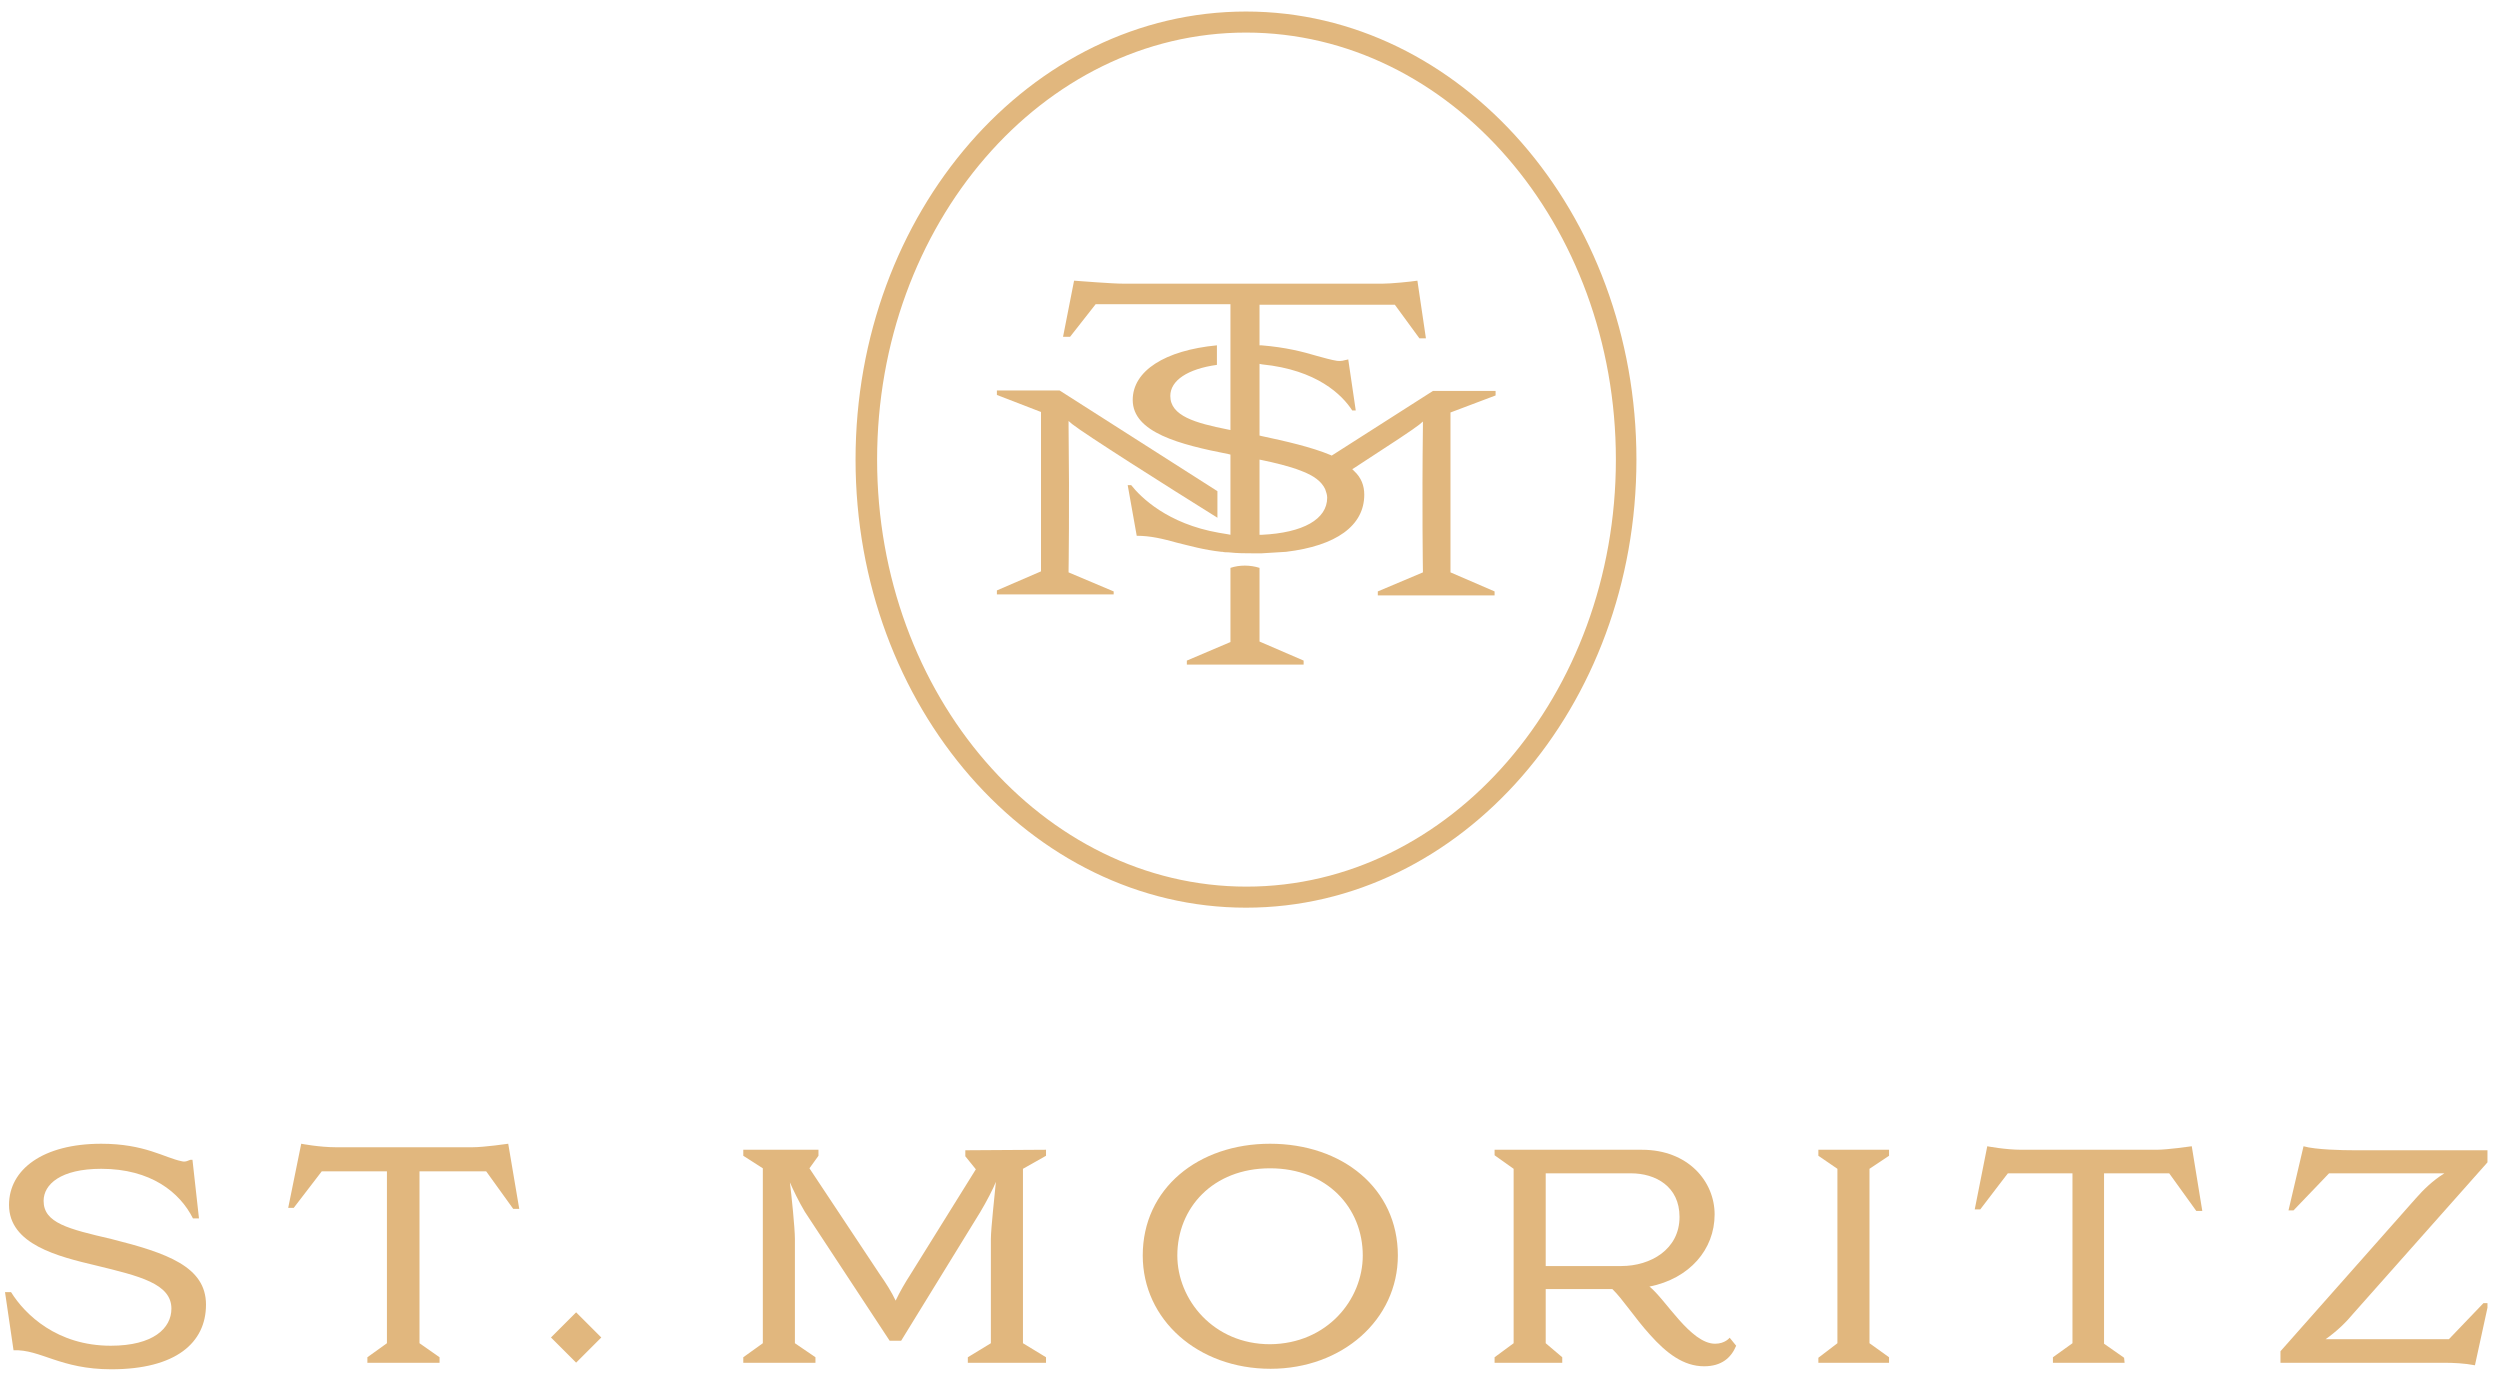 <?xml version="1.0" encoding="utf-8"?>
<!-- Generator: Adobe Illustrator 27.4.1, SVG Export Plug-In . SVG Version: 6.00 Build 0)  -->
<svg version="1.1" id="Layer_1" xmlns="http://www.w3.org/2000/svg" xmlns:xlink="http://www.w3.org/1999/xlink" x="0px" y="0px"
	 viewBox="0 0 498.8 274.8" style="enable-background:new 0 0 498.8 274.8;" xml:space="preserve">
<style type="text/css">
	.st0{clip-path:url(#SVGID_00000021841297850087717160000003820717109099115684_);fill:#E1B77E;}
	.st1{clip-path:url(#SVGID_00000156576095659739507560000004918607131115856802_);fill:#E1B77E;}
	.st2{clip-path:url(#SVGID_00000072987438397830773180000008561404730075758248_);fill:#E1B77E;}
	.st3{clip-path:url(#SVGID_00000155125161771110426290000016574831929326866825_);fill:#E1B77E;}
	.st4{clip-path:url(#SVGID_00000142135234420921348750000010630011495039528638_);fill:#E1B77E;}
	.st5{clip-path:url(#SVGID_00000163759874206049715080000015532380700359448500_);fill:#E1B77E;}
	.st6{clip-path:url(#SVGID_00000042011925507632026790000000709453383264829348_);fill:#E1B77E;}
	.st7{clip-path:url(#SVGID_00000073683830718633993790000017442220611101346490_);fill:#E1B77E;}
	.st8{fill:#E1B77E;}
	.st9{clip-path:url(#SVGID_00000046304324187746362840000003015727051640796596_);fill:#E1B77E;}
	.st10{clip-path:url(#SVGID_00000069366172488620284110000008371968302261704374_);fill:#E1B77E;}
	.st11{clip-path:url(#SVGID_00000039124958452414126780000017699545402259474832_);fill:#E1B77E;}
</style>
<g>
	<g>
		<g>
			<defs>
				<rect id="SVGID_1_" x="1" y="2.3" width="495.3" height="270.9"/>
			</defs>
			<clipPath id="SVGID_00000124133995987674808630000015766608185402368685_">
				<use xlink:href="#SVGID_1_"  style="overflow:visible;"/>
			</clipPath>
			<path style="clip-path:url(#SVGID_00000124133995987674808630000015766608185402368685_);fill:#E1B77E;" d="M298.4,78.9V78h-12.5
				l-20.2,12.9l-0.2-0.1c-3.8-1.6-9.1-2.8-13.8-3.8l-0.4-0.1V72.6l0.5,0.1c11,1.1,16,6.1,18,9.2h0.7l-1.5-10.2H269
				c-0.1,0-0.2,0.1-0.4,0.1c-0.4,0.1-1,0.3-1.8,0.2c-1.3-0.2-2.6-0.6-4.1-1c-2.7-0.8-6.1-1.7-11-2.1l-0.4,0v-8.1h27l4.9,6.7h1.3
				L282.8,56c-1.3,0.2-5.2,0.6-7,0.6h-51.5c-2.6,0-8.4-0.5-10-0.6l-2.2,11.2h1.4l5.1-6.5h26.9v25.1l-0.5-0.1
				c-6.5-1.3-11.5-2.7-11.5-6.7c0-3.1,3.5-5.4,9.3-6.2v-3.9c-10.4,1-16.8,5.1-16.8,10.9c0,6.5,9.4,8.9,19.1,10.8l0.4,0.1v16
				l-0.5-0.1c-0.4-0.1-0.8-0.1-1.2-0.2c-0.2,0-0.4-0.1-0.6-0.1c-10.3-1.8-15.6-7.1-17.5-9.5h-0.7l1.8,10.1c2.8,0,5.2,0.6,8.1,1.4
				c2.5,0.6,5.2,1.4,8.8,1.8l0.2,0c0.4,0.1,0.8,0.1,1.2,0.1c1.8,0.2,3.4,0.2,5,0.2c0.3,0,0.6,0,0.9,0c0.2,0,0.5,0,0.7,0
				c1.8-0.1,3.4-0.2,4.9-0.3c10-1.2,15.6-5.2,15.6-11.4c0-1.8-0.6-3.4-2-4.7l-0.4-0.4l0.5-0.3c7.4-4.8,11.8-7.7,12.9-8.6l0.7-0.6
				l0,0.9c-0.2,16.3,0,28.7,0,28.9l0,0.3l-9,3.8v0.8h23.3V118l-8.8-3.8V82.3L298.4,78.9z M251.8,106.7l-0.5,0v-15l0.5,0.1
				c2.4,0.5,5.4,1.2,7.7,2.1c2.7,1,4.2,2.2,4.9,3.7c0.2,0.6,0.4,1.1,0.4,1.7C264.8,103.6,260,106.3,251.8,106.7"/>
		</g>
		<g>
			<defs>
				<rect id="SVGID_00000129176518304973366200000001856882248660751538_" x="1" y="2.3" width="495.3" height="270.9"/>
			</defs>
			<clipPath id="SVGID_00000047776535801106770330000007968586708516716212_">
				<use xlink:href="#SVGID_00000129176518304973366200000001856882248660751538_"  style="overflow:visible;"/>
			</clipPath>
			<path style="clip-path:url(#SVGID_00000047776535801106770330000007968586708516716212_);fill:#E1B77E;" d="M213.2,113.8
				c0-0.1,0.2-12.5,0-28.9l0-0.9l0.7,0.6c2.5,2,18.9,12.4,29,18.7V98l-31.5-20.1h-12.5v0.9l8.8,3.4v31.8l-8.8,3.8v0.8h23.3V118
				l-9-3.8L213.2,113.8z"/>
		</g>
		<g>
			<defs>
				<rect id="SVGID_00000167379053586075549940000008216596283016922253_" x="1" y="2.3" width="495.3" height="270.9"/>
			</defs>
			<clipPath id="SVGID_00000037658083405852012700000004743014840245383603_">
				<use xlink:href="#SVGID_00000167379053586075549940000008216596283016922253_"  style="overflow:visible;"/>
			</clipPath>
			<path style="clip-path:url(#SVGID_00000037658083405852012700000004743014840245383603_);fill:#E1B77E;" d="M251.3,113.3
				c-1.9-0.6-4-0.6-5.8,0v14.8l-8.7,3.7v0.8h23.3v-0.8l-8.8-3.8L251.3,113.3L251.3,113.3z"/>
		</g>
		<g>
			<defs>
				<rect id="SVGID_00000007419650269817732960000015643611157579255448_" x="1" y="2.3" width="495.3" height="270.9"/>
			</defs>
			<clipPath id="SVGID_00000135667639797718900010000005084848983868677042_">
				<use xlink:href="#SVGID_00000007419650269817732960000015643611157579255448_"  style="overflow:visible;"/>
			</clipPath>
			<path style="clip-path:url(#SVGID_00000135667639797718900010000005084848983868677042_);fill:#E1B77E;" d="M248.6,181.1
				c-42.9,0-77.9-40.1-77.9-89.4s34.9-89.4,77.9-89.4c42.9,0,77.9,40.1,77.9,89.4C326.5,141,291.6,181.1,248.6,181.1 M248.6,6.5
				C208,6.5,175,44.7,175,91.7s33.1,85.2,73.7,85.2c40.6,0,73.7-38.2,73.7-85.2S289.3,6.5,248.6,6.5"/>
		</g>
		<g>
			<defs>
				<rect id="SVGID_00000173134225656702091390000001631424404216204719_" x="1" y="2.3" width="495.3" height="270.9"/>
			</defs>
			<clipPath id="SVGID_00000114047950514326485380000001567852167126351789_">
				<use xlink:href="#SVGID_00000173134225656702091390000001631424404216204719_"  style="overflow:visible;"/>
			</clipPath>
			<path style="clip-path:url(#SVGID_00000114047950514326485380000001567852167126351789_);fill:#E1B77E;" d="M2.7,269.4L1,257.8
				h1.2c2.8,4.5,9.2,10.7,19.9,10.7c8.5,0,12.1-3.5,12.1-7.4c0-5-6.4-6.5-15-8.6c-7.6-1.8-17.4-4.2-17.4-12.1
				c0-7.1,6.8-12.2,18.4-12.2c8.7,0,12.6,2.8,16.1,3.5c0.8,0.2,1.3-0.2,1.7-0.3h0.4l1.3,11.7h-1.2c-2.6-5.2-8.4-9.9-18.3-9.9
				c-8.1,0-11.5,3.1-11.5,6.4c0,4.4,4.9,5.6,13.5,7.6c11.1,2.8,18.9,5.5,18.9,13.1c0,7.6-6,12.9-18.9,12.9
				C12,273.2,8.1,269.2,2.7,269.4"/>
		</g>
		<g>
			<defs>
				<rect id="SVGID_00000039113292582001827400000017127372412319530413_" x="1" y="2.3" width="495.3" height="270.9"/>
			</defs>
			<clipPath id="SVGID_00000074410524181408014230000001044147517885907380_">
				<use xlink:href="#SVGID_00000039113292582001827400000017127372412319530413_"  style="overflow:visible;"/>
			</clipPath>
			<path style="clip-path:url(#SVGID_00000074410524181408014230000001044147517885907380_);fill:#E1B77E;" d="M208.7,229.4v1.2
				l-4.6,2.6V268l4.6,2.8v1.1h-15.6v-1.1l4.6-2.8v-20.8c0-2.1,0.8-9.1,1-11.4c-0.5,1.3-1.9,4-3.1,6l-15.8,25.7h-2.3l-16.9-25.7
				c-1.2-2-2.4-4.5-3-5.9c0.3,2.4,1,9.1,1,11.3V268l4.1,2.8v1.1h-14.4v-1.1l3.9-2.8v-34.9l-3.9-2.5v-1.2h15v1.2l-1.8,2.5l14,21.1
				c1.2,1.7,2.4,3.6,3.2,5.3c0.8-1.7,1.9-3.6,3-5.3l13-20.9l-2.1-2.6v-1.2L208.7,229.4L208.7,229.4z"/>
		</g>
		<g>
			<defs>
				<rect id="SVGID_00000162345761052176162700000014282976550962139569_" x="1" y="2.3" width="495.3" height="270.9"/>
			</defs>
			<clipPath id="SVGID_00000065053588807673705870000012150128277354911618_">
				<use xlink:href="#SVGID_00000162345761052176162700000014282976550962139569_"  style="overflow:visible;"/>
			</clipPath>
			<path style="clip-path:url(#SVGID_00000065053588807673705870000012150128277354911618_);fill:#E1B77E;" d="M271.9,250.5
				c0-9.5-7.1-17.4-18.5-17.4c-11.4,0-18.5,7.9-18.5,17.4c0,8.8,7.2,17.7,18.5,17.7C264.8,268.1,271.9,259.3,271.9,250.5 M228,250.5
				c0-13.4,11.1-22.3,25.4-22.3c14.4,0,25.5,8.9,25.5,22.3c0,12.8-11.1,22.6-25.4,22.6C239,273.1,228,263.3,228,250.5"/>
		</g>
		<g>
			<defs>
				<rect id="SVGID_00000163791631468678281230000011641045152452847488_" x="1" y="2.3" width="495.3" height="270.9"/>
			</defs>
			<clipPath id="SVGID_00000163784541326445104250000013432182555340649143_">
				<use xlink:href="#SVGID_00000163791631468678281230000011641045152452847488_"  style="overflow:visible;"/>
			</clipPath>
			<path style="clip-path:url(#SVGID_00000163784541326445104250000013432182555340649143_);fill:#E1B77E;" d="M308.4,234.1v18.5
				h15.1c5.8,0,11.6-3.3,11.6-9.8c0-6.1-4.8-8.7-9.7-8.7L308.4,234.1L308.4,234.1z M346.4,268.5c-1,2.4-2.9,4.1-6.4,4.1
				c-4.1,0-7.5-2.6-10.8-6.3c-3-3.3-5.5-7.2-7.5-9.1h-13.3V268l3.3,2.8v1.1h-13.5v-1.1l3.8-2.8v-34.8l-3.8-2.7v-1.1h29.4
				c9.2,0,14.5,6.3,14.5,12.9c0,7-5,12.8-13,14.4c3.2,2.5,8.2,11.4,13.1,11.4c2,0,2.9-1.2,2.9-1.2L346.4,268.5z"/>
		</g>
	</g>
	<polygon class="st8" points="362.8,229.4 362.8,230.6 366.6,233.2 366.6,268 362.8,270.9 362.8,271.9 376.9,271.9 376.9,270.8 
		373,268 373,233.2 376.9,230.6 376.9,229.4 	"/>
	<g>
		<g>
			<defs>
				<rect id="SVGID_00000170957529650620924210000011959202646126218939_" x="1" y="2.3" width="495.3" height="270.9"/>
			</defs>
			<clipPath id="SVGID_00000003815043017126135270000011090545257975140486_">
				<use xlink:href="#SVGID_00000170957529650620924210000011959202646126218939_"  style="overflow:visible;"/>
			</clipPath>
			<path style="clip-path:url(#SVGID_00000003815043017126135270000011090545257975140486_);fill:#E1B77E;" d="M423.9,271.9h-14.3
				v-1.1l3.9-2.8v-33.9h-12.9l-5.5,7.2H394l2.5-12.6c0,0,3.6,0.7,6.8,0.7h27c2.2,0,7-0.7,7-0.7l2.1,12.9h-1.2l-5.4-7.5h-13v34l4,2.8
				L423.9,271.9L423.9,271.9z"/>
		</g>
		<g>
			<defs>
				<rect id="SVGID_00000046308293761596610840000007343760102512464297_" x="1" y="2.3" width="495.3" height="270.9"/>
			</defs>
			<clipPath id="SVGID_00000036225935779167585480000007604812296421989554_">
				<use xlink:href="#SVGID_00000046308293761596610840000007343760102512464297_"  style="overflow:visible;"/>
			</clipPath>
			<path style="clip-path:url(#SVGID_00000036225935779167585480000007604812296421989554_);fill:#E1B77E;" d="M496.4,231.8
				L469.6,262c-1.5,1.8-3.2,3.5-5.6,5.2h24.6l6.9-7.2h1l-2.7,12.4c-2.1-0.4-4.2-0.5-6.3-0.5h-32.5v-2.3l27-30.5
				c1.5-1.7,3.3-3.5,5.7-5h-23l-7.1,7.4h-1l3-12.8c2.4,0.7,7.8,0.8,10.1,0.8h26.8L496.4,231.8L496.4,231.8z"/>
		</g>
		<g>
			<defs>
				<rect id="SVGID_00000016065083288087042830000011439795262107075253_" x="1" y="2.3" width="495.3" height="270.9"/>
			</defs>
			<clipPath id="SVGID_00000045581618017443345860000013524998807587619719_">
				<use xlink:href="#SVGID_00000016065083288087042830000011439795262107075253_"  style="overflow:visible;"/>
			</clipPath>
			<path style="clip-path:url(#SVGID_00000045581618017443345860000013524998807587619719_);fill:#E1B77E;" d="M87.7,271.9H73.3
				v-1.1l3.9-2.8v-34.3h-13l-5.6,7.3h-1.1l2.6-12.8c0,0,3.6,0.7,6.9,0.7h27.3c2.3,0,7.1-0.7,7.1-0.7l2.2,13h-1.2l-5.4-7.5H83.7V268
				l4,2.8V271.9z"/>
		</g>
	</g>
	
		<rect x="111.4" y="263.4" transform="matrix(0.707 -0.707 0.707 0.707 -155.055 159.392)" class="st8" width="7.1" height="7.1"/>
</g>
</svg>
